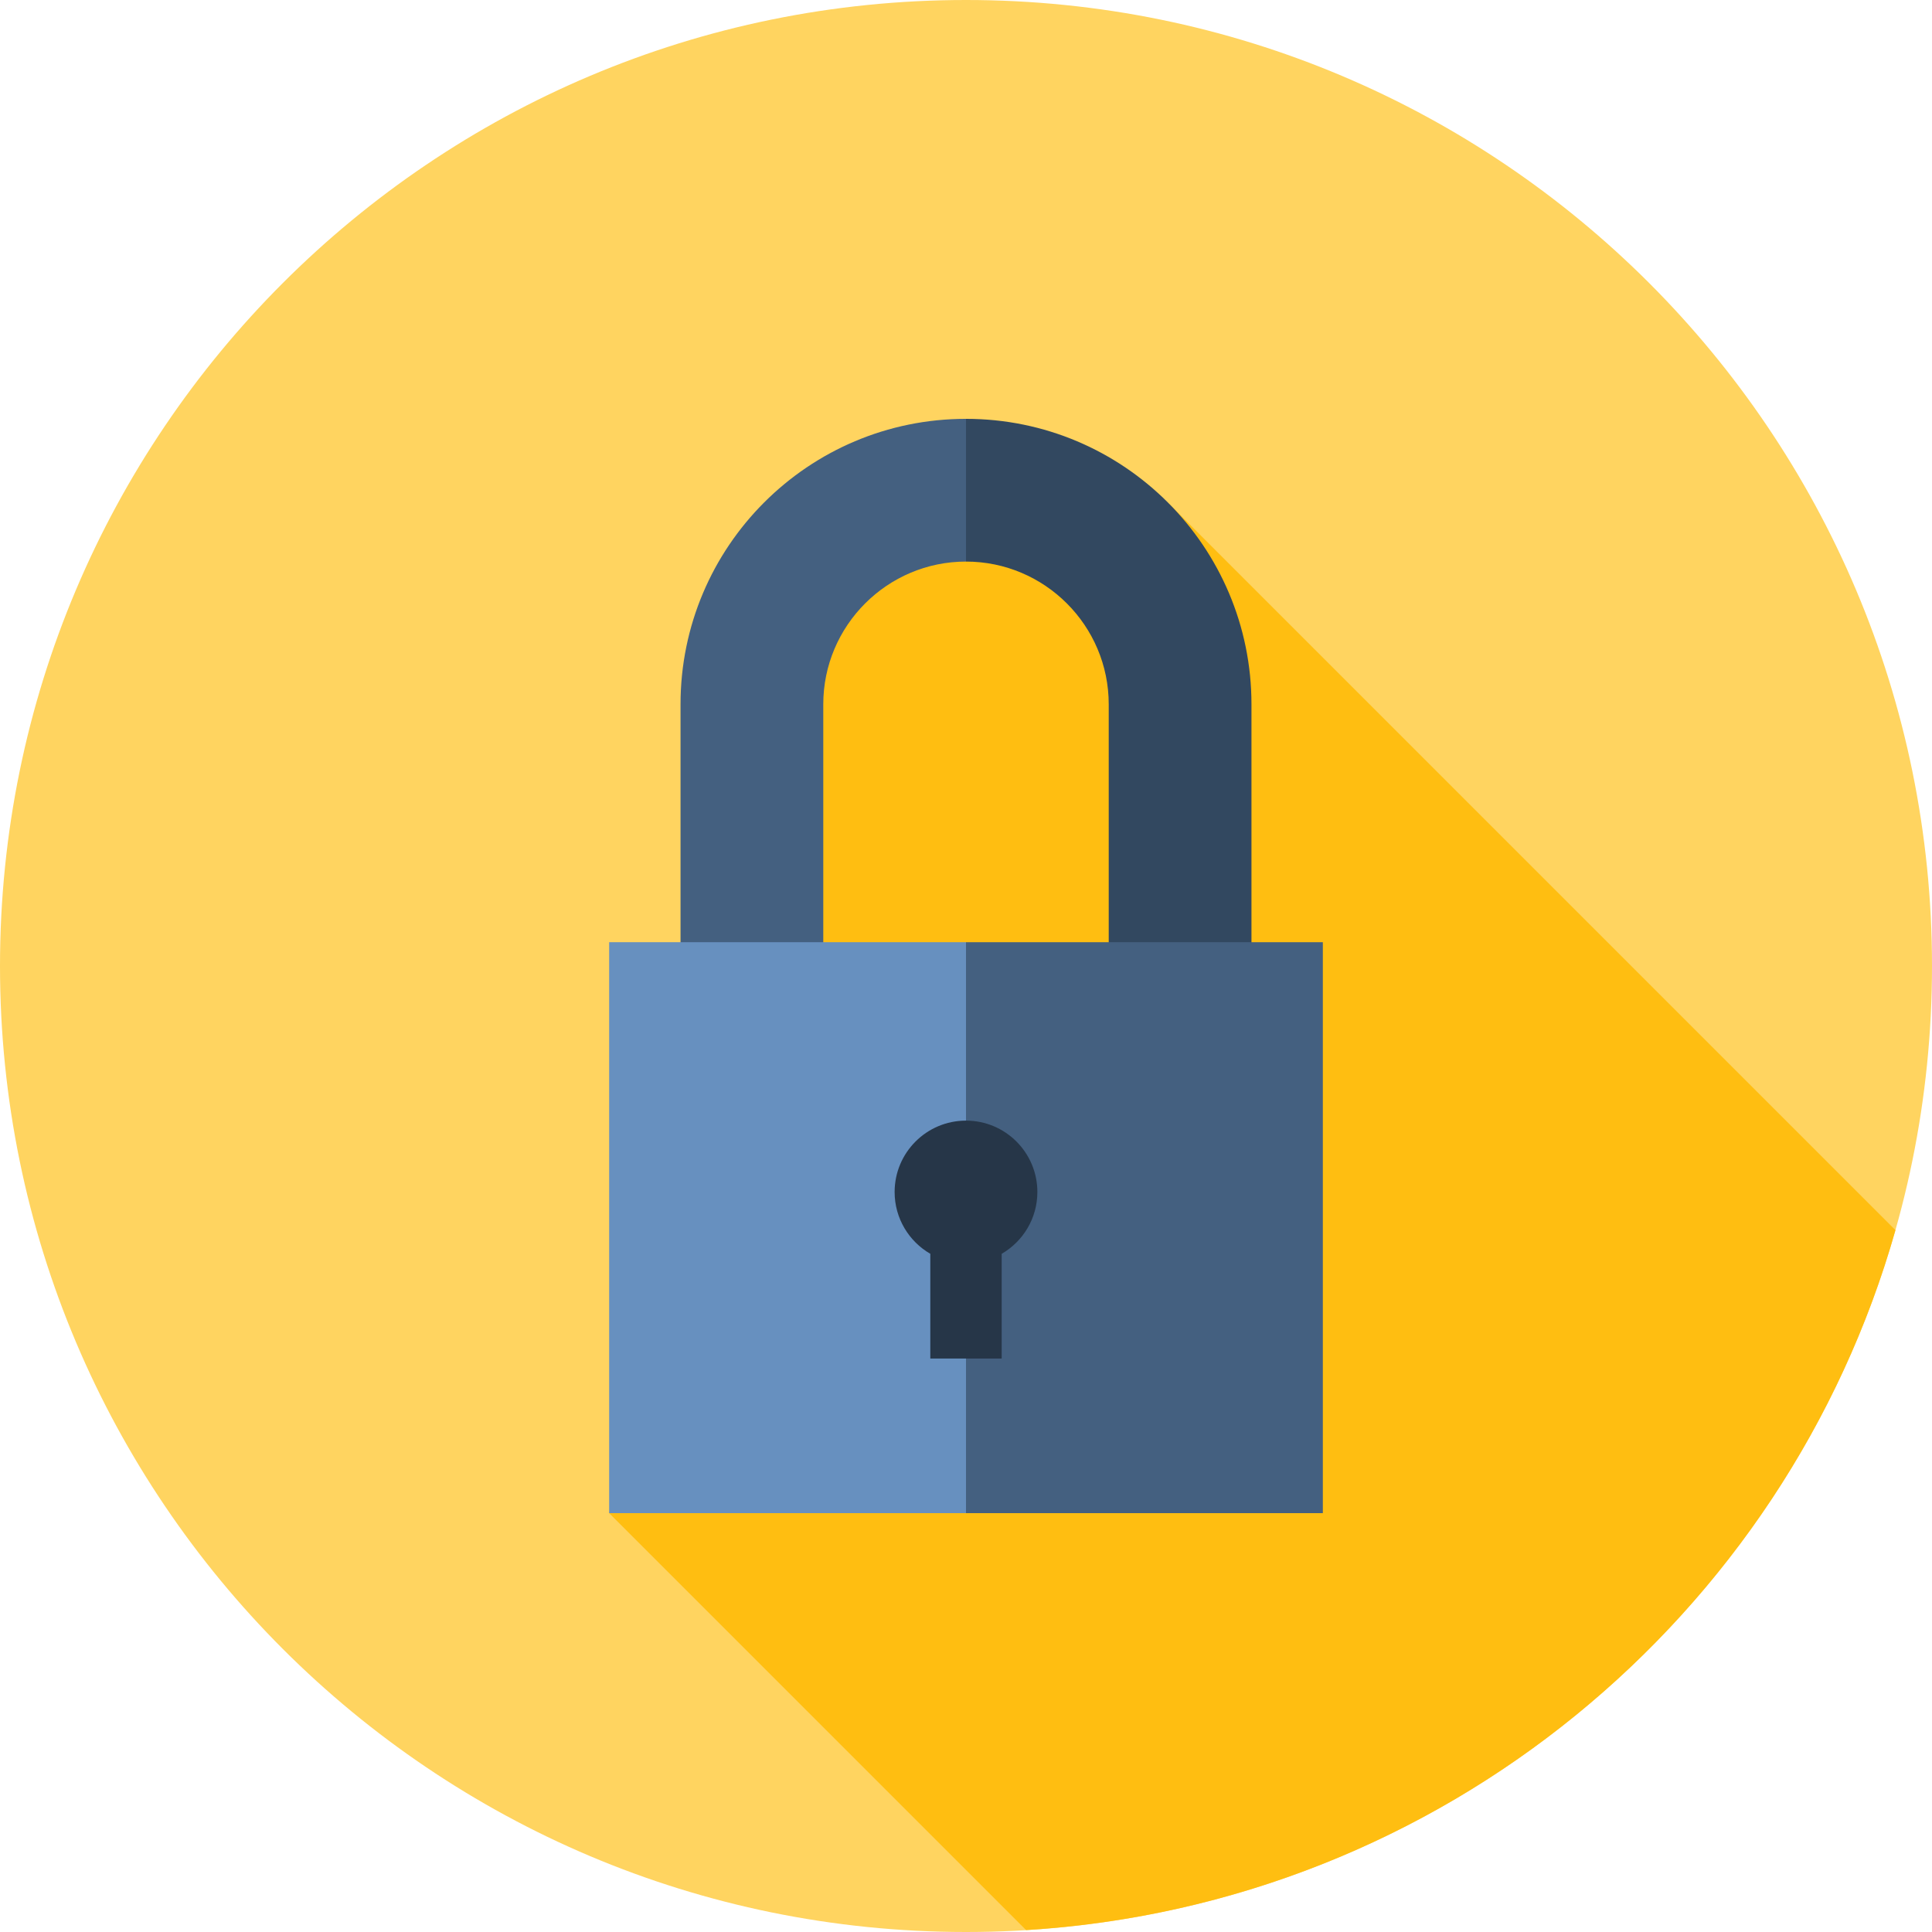 <svg height="512pt" viewBox="0 0 512 512" width="512pt" xmlns="http://www.w3.org/2000/svg"><path d="m512 256c0 141.387-114.613 256-256 256s-256-114.613-256-256 114.613-256 256-256 256 114.613 256 256zm0 0" fill="#ffd460"/><path d="m502.312 326-192.332-192.328-53.98-22.672-55.332 61-39.234 229 110.492 110.492c110.062-6.758 201.328-83.039 230.387-185.492zm0 0" fill="#ffbe11"/><path d="m180.348 186.652v75.652h37.828v-75.652c0-20.855 16.969-37.828 37.824-37.828l12.609-18.91-12.609-18.914c-41.781 0-75.652 33.871-75.652 75.652zm0 0" fill="#446080"/><path d="m256 111v37.824c20.855 0 37.824 16.973 37.824 37.828v75.652h37.828s0-33.871 0-75.652-33.871-75.652-75.652-75.652zm0 0" fill="#324860"/><path d="m161.434 249.695v151.305h94.566l12.609-75.652-12.609-75.652zm0 0" fill="#6790bf"/><path d="m256 249.695h94.566v151.305h-94.566zm0 0" fill="#446080"/><path d="m274.914 315.891c0-10.445-8.469-18.914-18.914-18.914s-18.914 8.469-18.914 18.914c0 7 3.805 13.105 9.457 16.379v27.754h18.914v-27.754c5.652-3.273 9.457-9.379 9.457-16.379zm0 0" fill="#263648"/></svg>